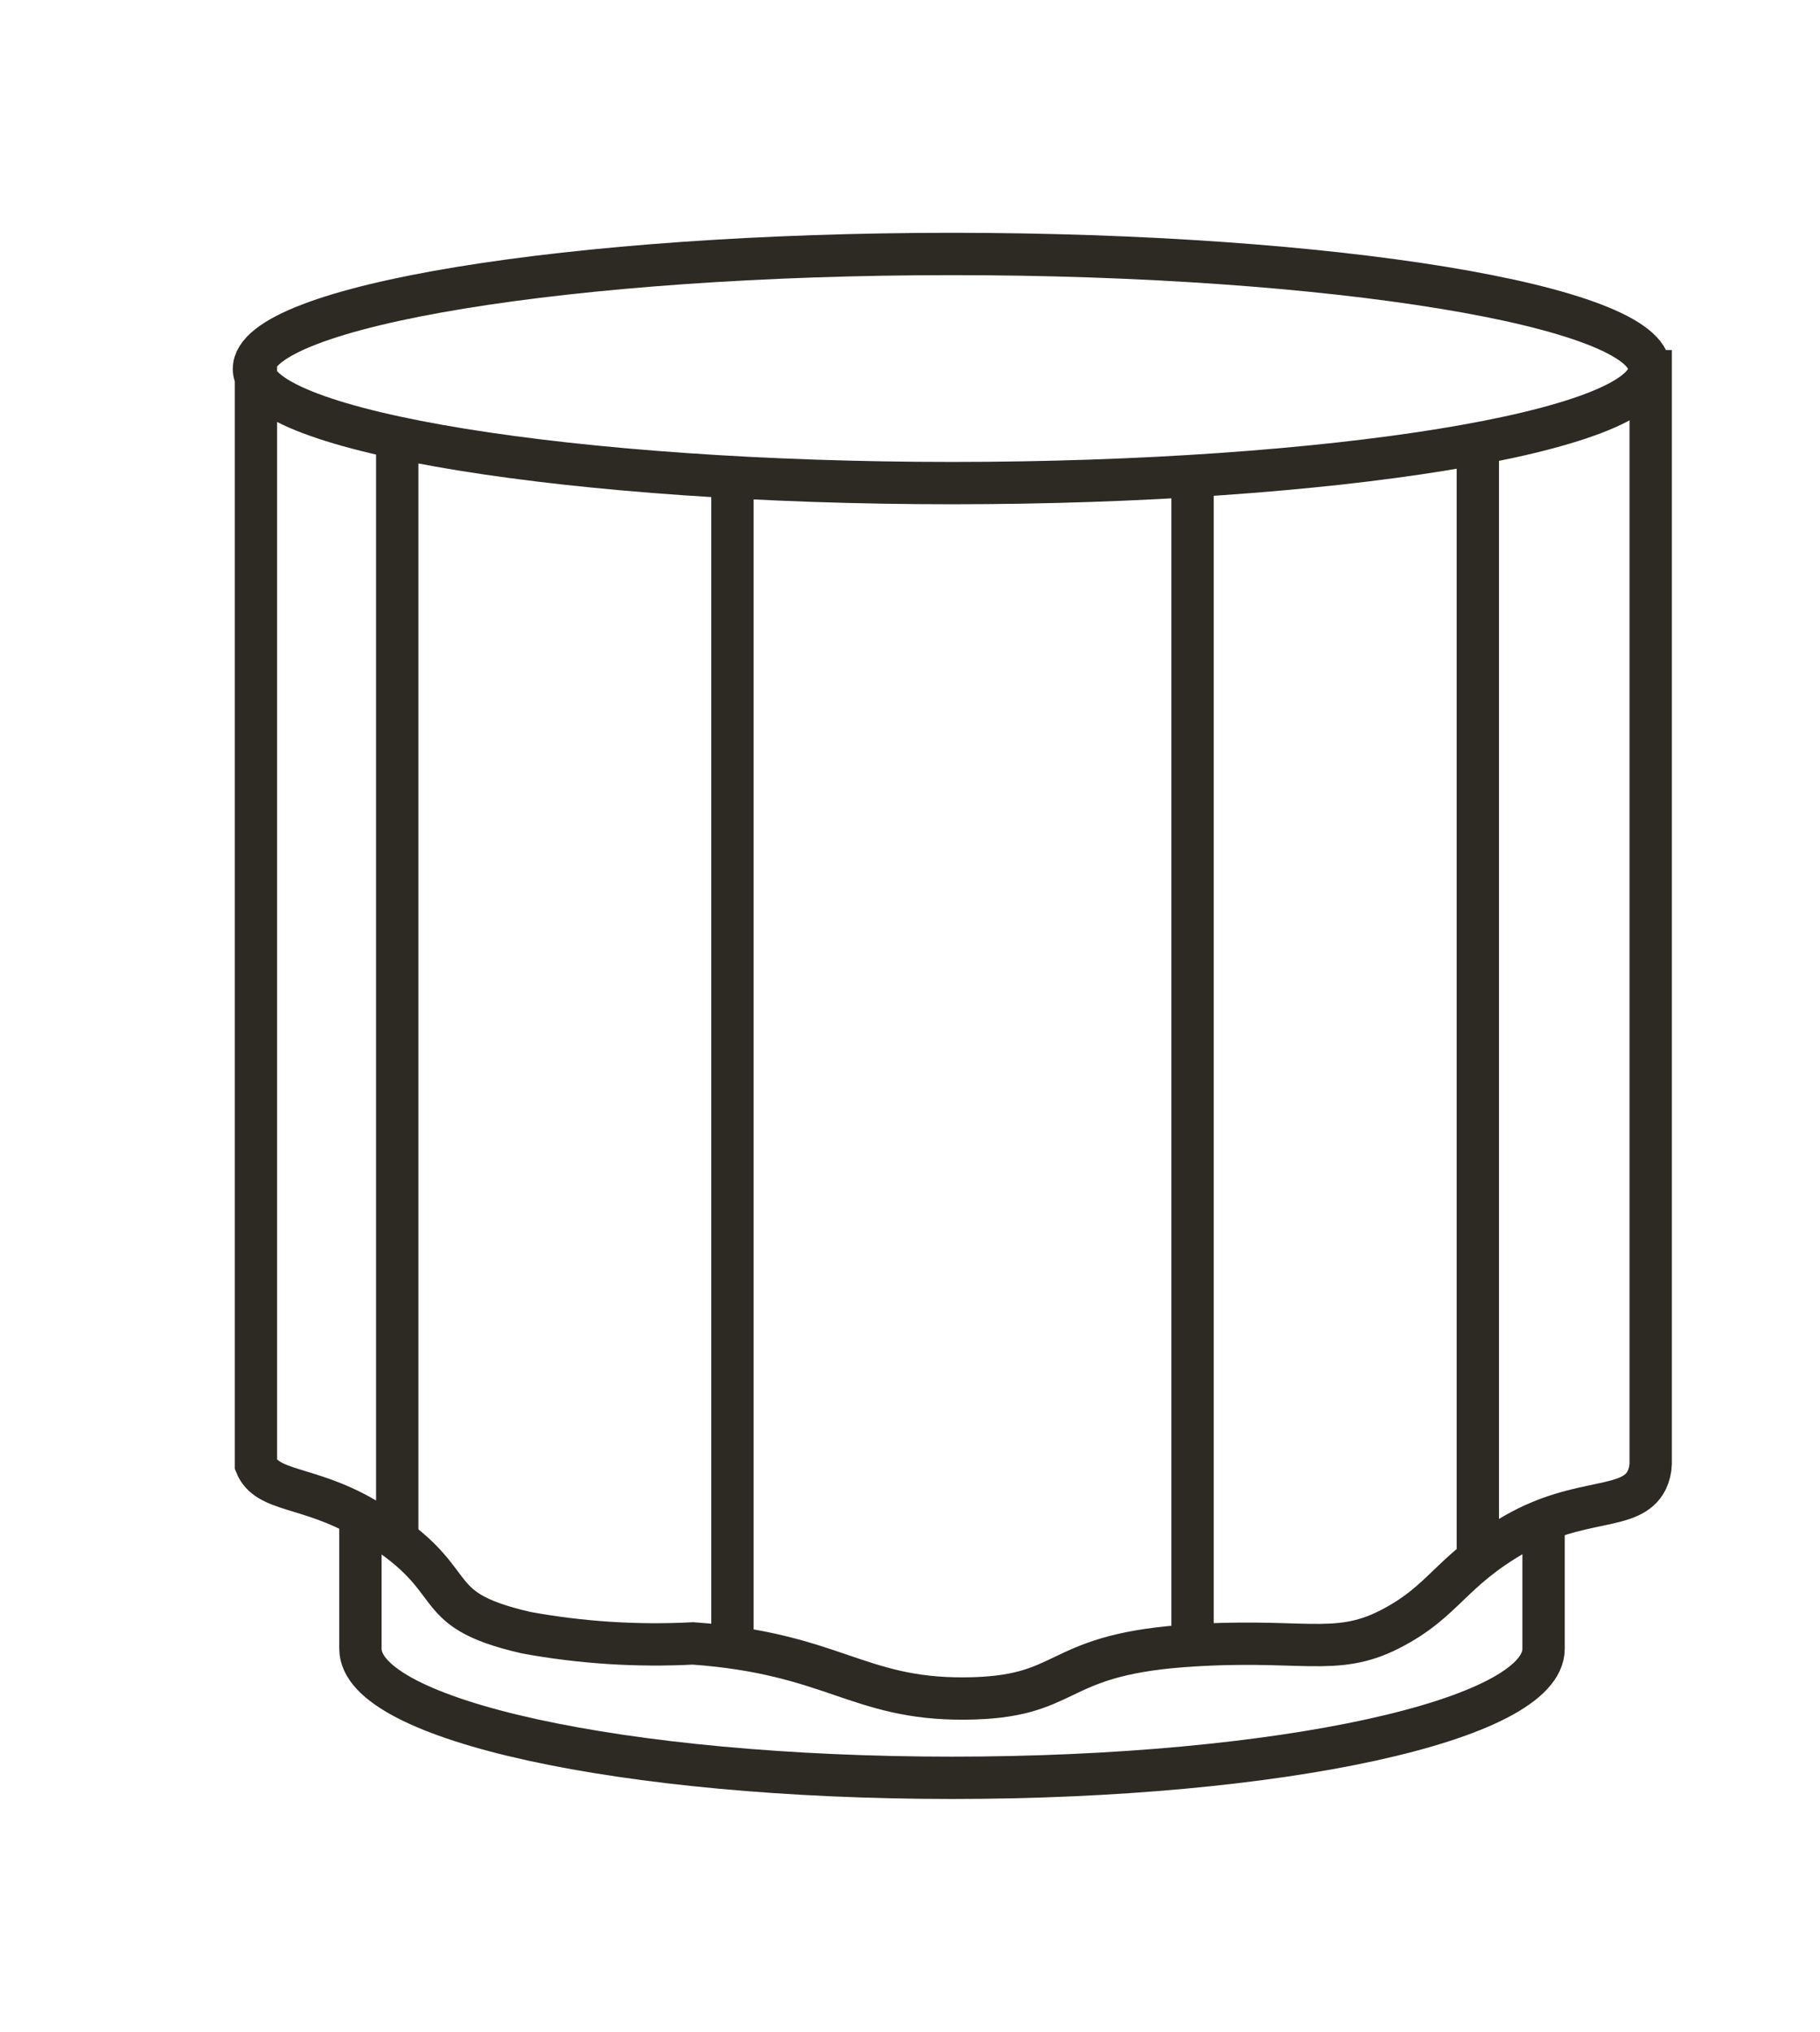 <svg xmlns="http://www.w3.org/2000/svg" fill="none" viewBox="0 0 43 48" height="48" width="43">
<path stroke-miterlimit="10" stroke="#2D2A24" d="M36.469 35.778V38.952C36.469 40.635 30.257 42 22.492 42C14.727 42 8.516 40.635 8.516 38.952V35.857M39 8.27V34.587C38.995 34.719 38.963 34.849 38.907 34.968C38.534 35.714 37.354 35.349 35.801 36.238C34.248 37.127 34.139 37.825 32.835 38.492C31.53 39.159 30.723 38.682 27.927 38.889C24.822 39.127 25.319 40.111 22.787 40.127C20.256 40.143 19.681 39.063 16.374 38.825C15.054 38.894 13.73 38.809 12.429 38.571C9.882 37.984 11.14 37.333 8.593 35.857C7.273 35.095 6.311 35.254 6.047 34.603V8.587M9.385 36.302V10.365M34.916 36.905V10.619M17.305 38.937V11.333M28.176 38.762V11.413M22.492 11.413C31.422 11.413 38.969 10.206 38.969 8.714C38.969 7.222 31.453 6 22.492 6C13.532 6 6 7.222 6 8.714C6 10.206 13.609 11.413 22.492 11.413Z"></path>
</svg>
